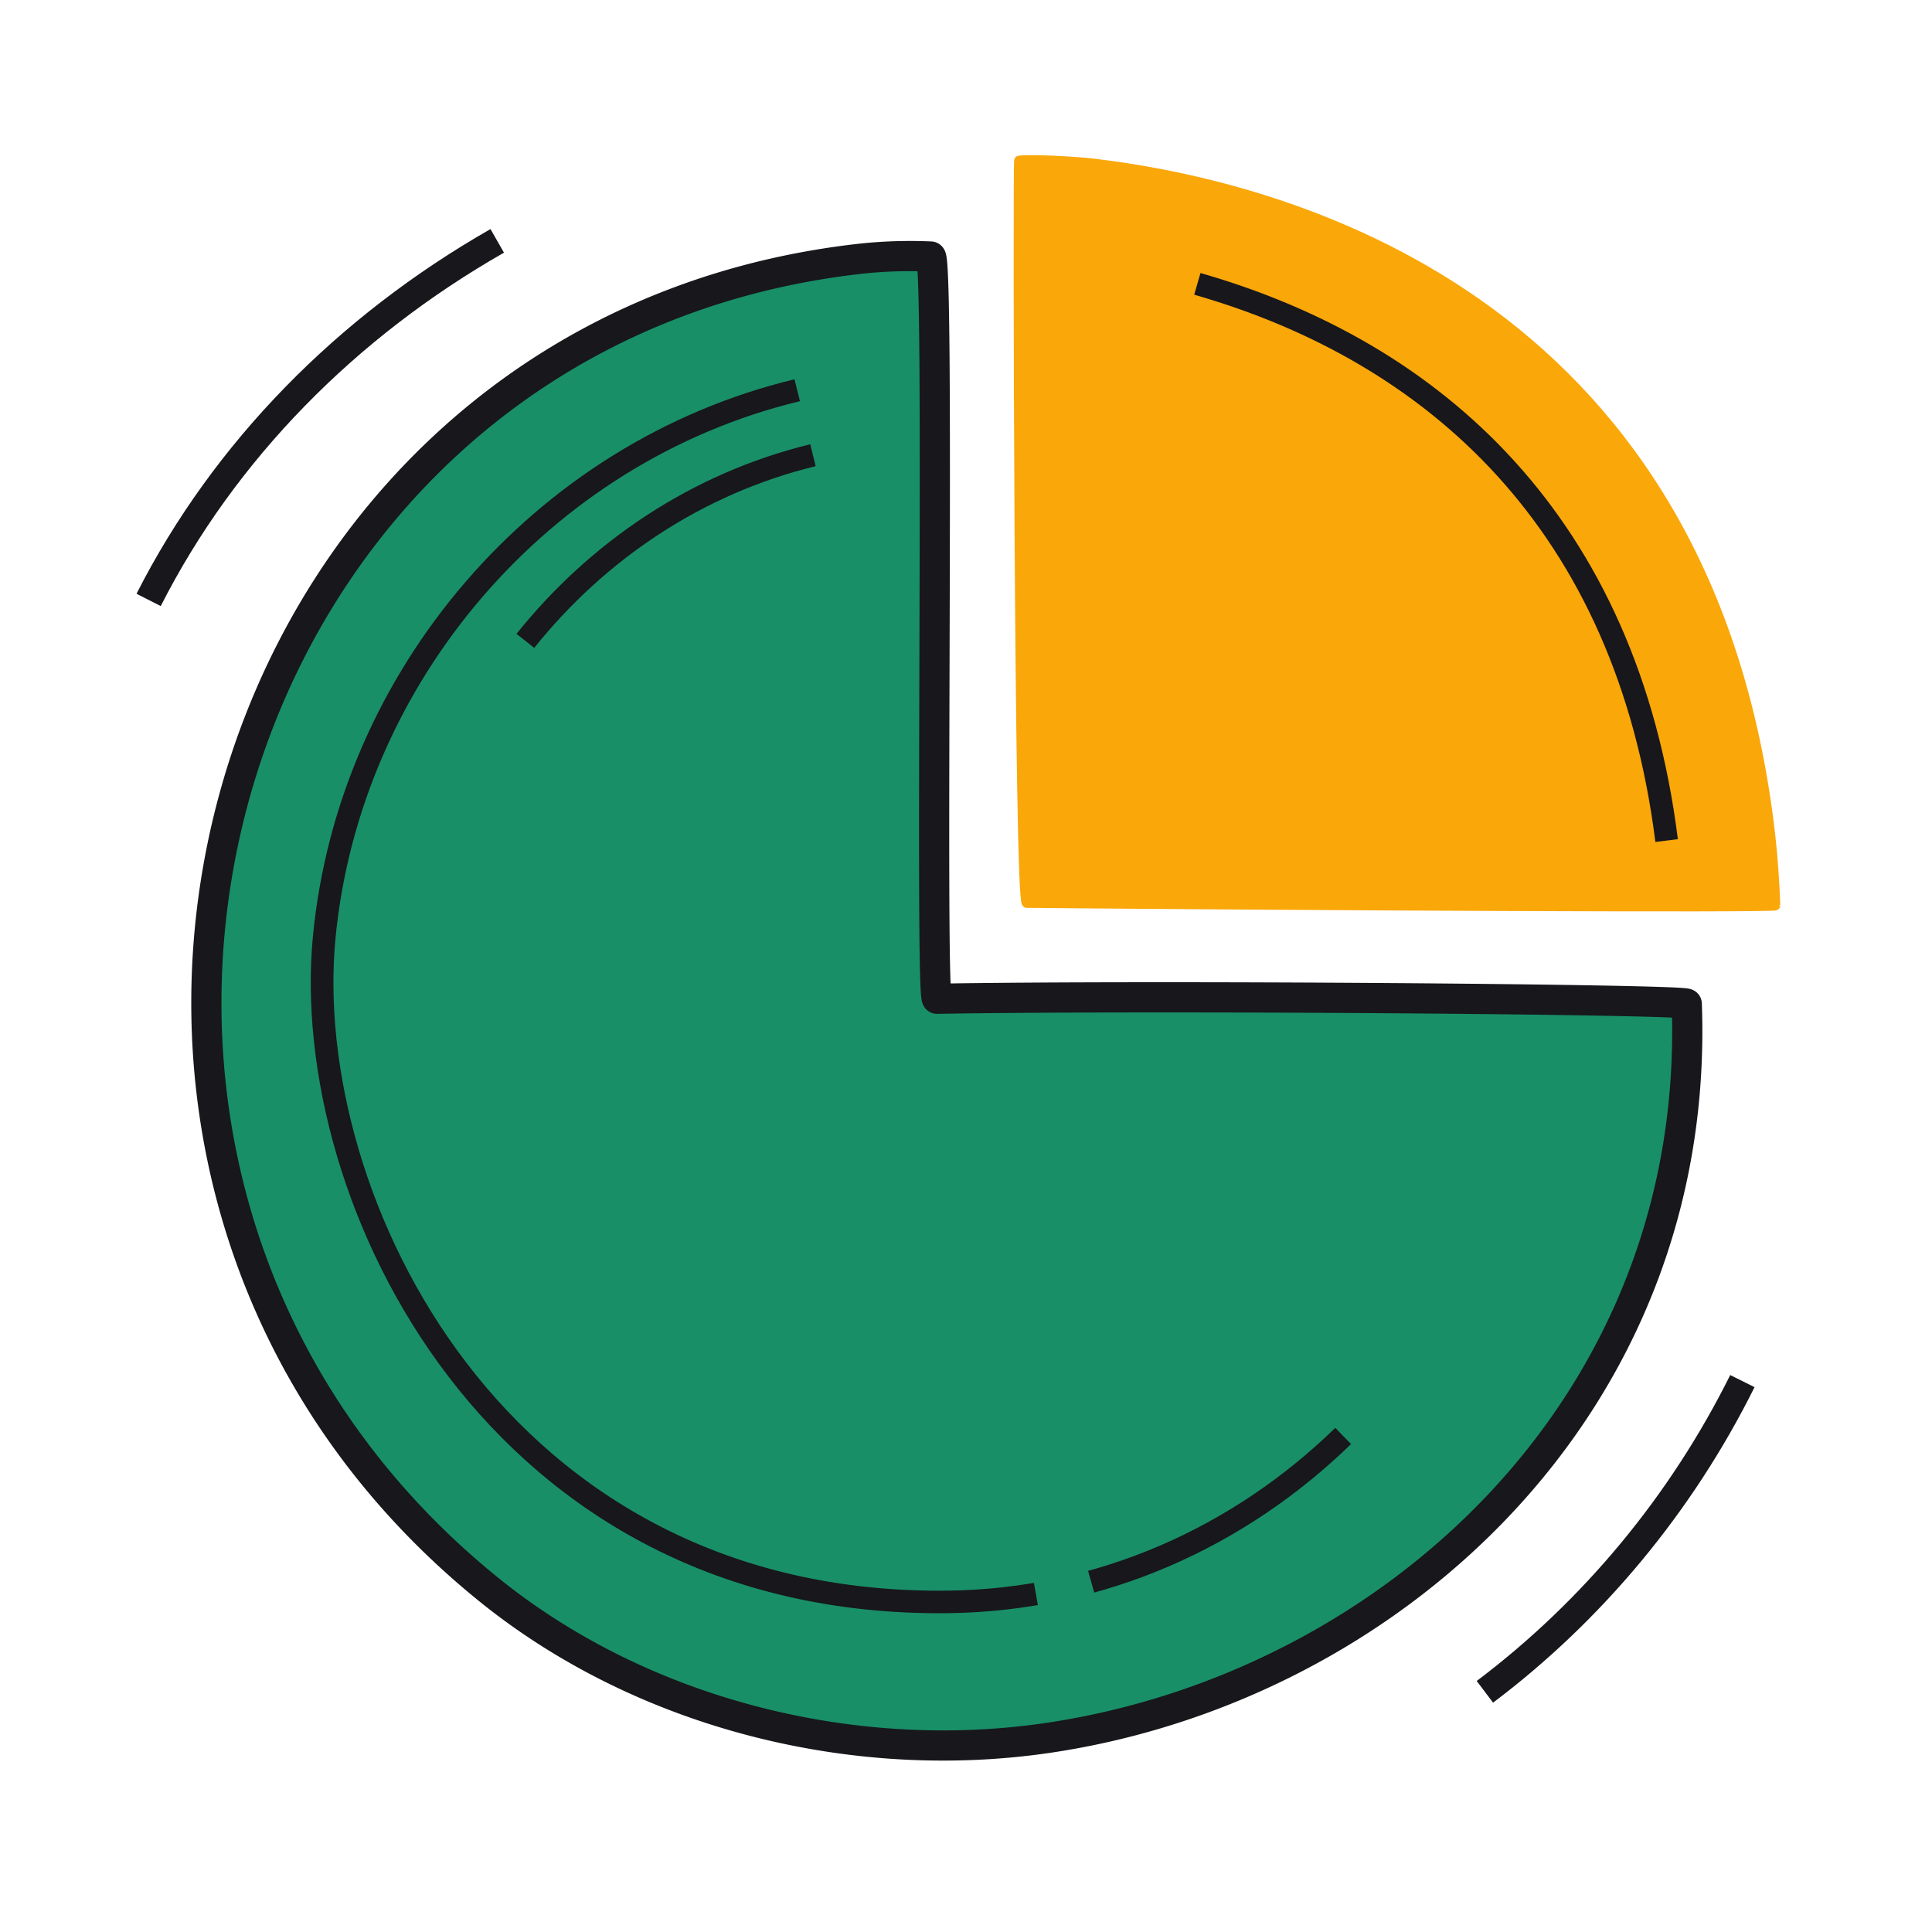 <svg xmlns="http://www.w3.org/2000/svg" width="192" height="192" style="width:100%;height:100%;transform:translate3d(0,0,0);content-visibility:visible" viewBox="0 0 192 192"><defs><clipPath id="a"><path d="M0 0h192v192H0z"/></clipPath><clipPath id="c"><path d="M0 0h192v192H0z"/></clipPath><clipPath id="b"><path d="M0 0h192v192H0z"/></clipPath></defs><g clip-path="url(#a)"><g clip-path="url(#b)" style="display:block"><g style="display:block"><path fill="#198F67" d="M92.493 25.493c.925.045-.11 73.774.627 73.762 21.567-.371 74.492.055 74.508.503 1.479 40.036-29.617 67.92-63.399 72.939-19.195 2.853-40.27-2.278-55.664-14.737C-2.783 116.406 20.273 32.707 85.892 25.672a46.4 46.4 0 0 1 6.601-.179" class="tertiary"/><path fill="none" stroke="#17171C" stroke-linecap="round" stroke-linejoin="round" stroke-width="3" d="M92.493 25.493c.925.045-.11 73.774.627 73.762 21.567-.371 74.492.055 74.508.503 1.479 40.036-29.617 67.92-63.399 72.939-19.195 2.853-40.27-2.278-55.664-14.737C-2.783 116.406 20.273 32.707 85.892 25.672a46.4 46.4 0 0 1 6.601-.179" class="primary"/></g><path fill="none" stroke="#17171C" stroke-width="2" d="M-60.357-29.079c5.572-10.98 14.591-20.111 25.661-26.431m91.661 83.937C52.469 37.462 45.95 45.317 38.01 51.3" class="primary" style="display:block" transform="translate(96.253 98.876)scale(1.35)"/><path fill="none" stroke="#17171C" stroke-dasharray="168 5" stroke-dashoffset="142" stroke-width="2" d="M34.573 39.155c-9.14 8.938-21.305 14.546-34.829 14.721-39.97.516-57.284-35.881-55.106-58.92 2.185-23.107 19.134-43.113 41.75-48.592" class="primary" style="display:block" transform="matrix(1.126 0 0 1.12 94.551 98.854)"/><path fill="none" stroke="#17171C" stroke-width="2" d="M-37.603-31.398c6.375-7.999 15.143-13.963 25.383-16.473" class="primary" style="display:block" transform="matrix(1.126 0 0 1.12 94.551 98.854)"/><g style="display:block"><path fill="none" stroke="#FAA709" stroke-linecap="round" stroke-linejoin="round" d="M101.287 15.972c1.22-.161 5.614.076 7.534.308 21.258 2.574 61.162 14.77 67.103 66.749.25 2.19.428 4.819.497 6.943.008.246-47.997-.003-74.378-.25-.758-.007-.898-73.732-.756-73.75" class="secondary"/><path fill="#FAA709" d="M101.287 15.972c1.22-.161 5.614.076 7.534.308 21.258 2.574 61.162 14.77 67.103 66.749.25 2.19.428 4.819.497 6.943.008.246-47.997-.003-74.378-.25-.758-.007-.898-73.732-.756-73.75" class="secondary"/></g><path fill="none" stroke="#17171C" stroke-width="2" d="M21.704-63.073c20.94 6.032 37.885 21.211 41.419 49.396" class="primary" style="display:block" transform="matrix(1.126 0 0 1.12 94.551 98.853)"/></g><g clip-path="url(#c)" style="display:none"><g style="display:none"><path class="tertiary"/><path fill="none" class="primary"/></g><path fill="none" class="primary" style="display:none"/><path fill="none" class="primary" style="display:none"/><path fill="none" class="primary" style="display:none"/><path fill="none" class="primary" style="display:none"/><g style="display:none"><path fill="none" class="secondary"/><path class="secondary"/></g><path fill="none" class="primary" style="display:none"/></g></g></svg>